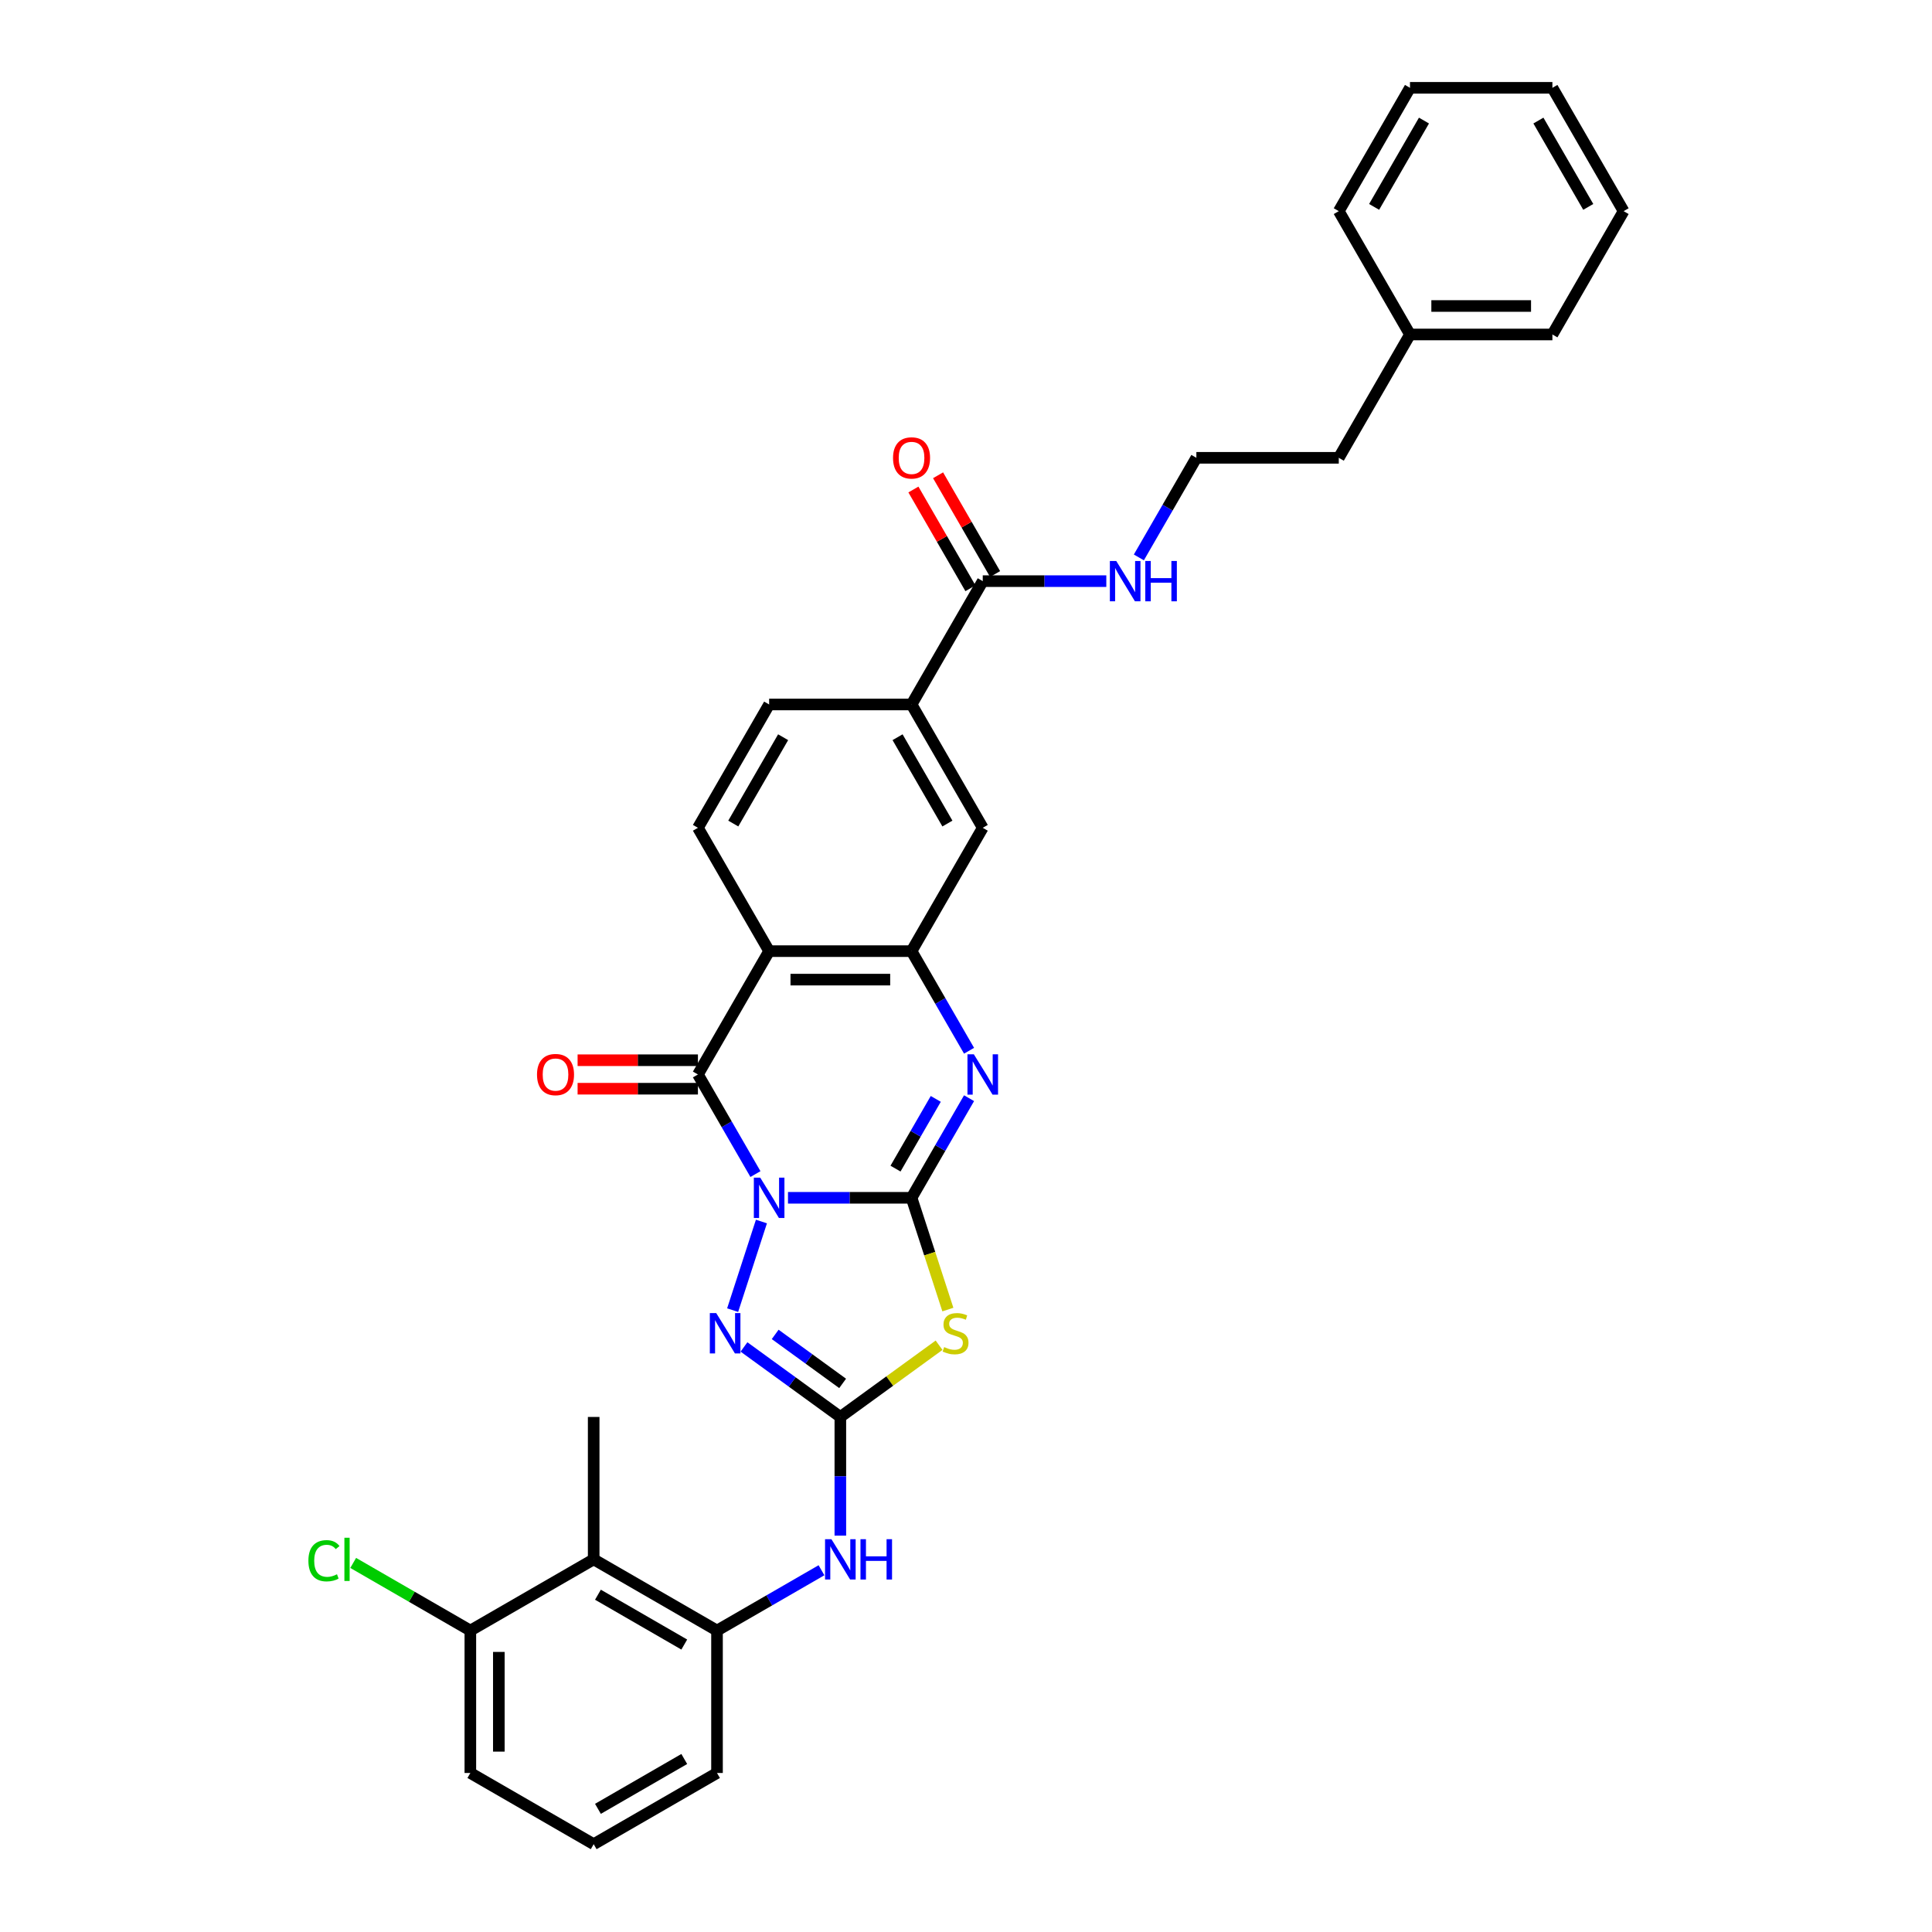 <?xml version='1.0' encoding='iso-8859-1'?>
<svg version='1.1' baseProfile='full'
              xmlns='http://www.w3.org/2000/svg'
                      xmlns:rdkit='http://www.rdkit.org/xml'
                      xmlns:xlink='http://www.w3.org/1999/xlink'
                  xml:space='preserve'
width='1000px' height='1000px' viewBox='0 0 1000 1000'>
<!-- END OF HEADER -->
<rect style='opacity:1.0;fill:#FFFFFF;stroke:none' width='1000' height='1000' x='0' y='0'> </rect>
<path class='bond-0' d='M 407.864,619.98 L 439.84,619.98' style='fill:none;fill-rule:evenodd;stroke:#0000FF;stroke-width:6px;stroke-linecap:butt;stroke-linejoin:miter;stroke-opacity:1' />
<path class='bond-0' d='M 439.84,619.98 L 471.816,619.98' style='fill:none;fill-rule:evenodd;stroke:#000000;stroke-width:6px;stroke-linecap:butt;stroke-linejoin:miter;stroke-opacity:1' />
<path class='bond-1' d='M 391.015,607.7 L 376.132,581.922' style='fill:none;fill-rule:evenodd;stroke:#0000FF;stroke-width:6px;stroke-linecap:butt;stroke-linejoin:miter;stroke-opacity:1' />
<path class='bond-1' d='M 376.132,581.922 L 361.249,556.144' style='fill:none;fill-rule:evenodd;stroke:#000000;stroke-width:6px;stroke-linecap:butt;stroke-linejoin:miter;stroke-opacity:1' />
<path class='bond-4' d='M 394.115,632.26 L 379.212,678.126' style='fill:none;fill-rule:evenodd;stroke:#0000FF;stroke-width:6px;stroke-linecap:butt;stroke-linejoin:miter;stroke-opacity:1' />
<path class='bond-2' d='M 471.816,619.98 L 481.215,648.906' style='fill:none;fill-rule:evenodd;stroke:#000000;stroke-width:6px;stroke-linecap:butt;stroke-linejoin:miter;stroke-opacity:1' />
<path class='bond-2' d='M 481.215,648.906 L 490.614,677.833' style='fill:none;fill-rule:evenodd;stroke:#CCCC00;stroke-width:6px;stroke-linecap:butt;stroke-linejoin:miter;stroke-opacity:1' />
<path class='bond-5' d='M 471.816,619.98 L 486.699,594.202' style='fill:none;fill-rule:evenodd;stroke:#000000;stroke-width:6px;stroke-linecap:butt;stroke-linejoin:miter;stroke-opacity:1' />
<path class='bond-5' d='M 486.699,594.202 L 501.582,568.424' style='fill:none;fill-rule:evenodd;stroke:#0000FF;stroke-width:6px;stroke-linecap:butt;stroke-linejoin:miter;stroke-opacity:1' />
<path class='bond-5' d='M 463.514,604.875 L 473.932,586.831' style='fill:none;fill-rule:evenodd;stroke:#000000;stroke-width:6px;stroke-linecap:butt;stroke-linejoin:miter;stroke-opacity:1' />
<path class='bond-5' d='M 473.932,586.831 L 484.35,568.786' style='fill:none;fill-rule:evenodd;stroke:#0000FF;stroke-width:6px;stroke-linecap:butt;stroke-linejoin:miter;stroke-opacity:1' />
<path class='bond-6' d='M 361.249,556.144 L 398.105,492.308' style='fill:none;fill-rule:evenodd;stroke:#000000;stroke-width:6px;stroke-linecap:butt;stroke-linejoin:miter;stroke-opacity:1' />
<path class='bond-15' d='M 361.249,548.773 L 330.106,548.773' style='fill:none;fill-rule:evenodd;stroke:#000000;stroke-width:6px;stroke-linecap:butt;stroke-linejoin:miter;stroke-opacity:1' />
<path class='bond-15' d='M 330.106,548.773 L 298.963,548.773' style='fill:none;fill-rule:evenodd;stroke:#FF0000;stroke-width:6px;stroke-linecap:butt;stroke-linejoin:miter;stroke-opacity:1' />
<path class='bond-15' d='M 361.249,563.515 L 330.106,563.515' style='fill:none;fill-rule:evenodd;stroke:#000000;stroke-width:6px;stroke-linecap:butt;stroke-linejoin:miter;stroke-opacity:1' />
<path class='bond-15' d='M 330.106,563.515 L 298.963,563.515' style='fill:none;fill-rule:evenodd;stroke:#FF0000;stroke-width:6px;stroke-linecap:butt;stroke-linejoin:miter;stroke-opacity:1' />
<path class='bond-33' d='M 486.059,696.286 L 460.51,714.848' style='fill:none;fill-rule:evenodd;stroke:#CCCC00;stroke-width:6px;stroke-linecap:butt;stroke-linejoin:miter;stroke-opacity:1' />
<path class='bond-33' d='M 460.51,714.848 L 434.961,733.411' style='fill:none;fill-rule:evenodd;stroke:#000000;stroke-width:6px;stroke-linecap:butt;stroke-linejoin:miter;stroke-opacity:1' />
<path class='bond-3' d='M 434.961,733.411 L 410.023,715.293' style='fill:none;fill-rule:evenodd;stroke:#000000;stroke-width:6px;stroke-linecap:butt;stroke-linejoin:miter;stroke-opacity:1' />
<path class='bond-3' d='M 410.023,715.293 L 385.086,697.175' style='fill:none;fill-rule:evenodd;stroke:#0000FF;stroke-width:6px;stroke-linecap:butt;stroke-linejoin:miter;stroke-opacity:1' />
<path class='bond-3' d='M 436.145,716.048 L 418.689,703.366' style='fill:none;fill-rule:evenodd;stroke:#000000;stroke-width:6px;stroke-linecap:butt;stroke-linejoin:miter;stroke-opacity:1' />
<path class='bond-3' d='M 418.689,703.366 L 401.233,690.683' style='fill:none;fill-rule:evenodd;stroke:#0000FF;stroke-width:6px;stroke-linecap:butt;stroke-linejoin:miter;stroke-opacity:1' />
<path class='bond-8' d='M 434.961,733.411 L 434.961,764.126' style='fill:none;fill-rule:evenodd;stroke:#000000;stroke-width:6px;stroke-linecap:butt;stroke-linejoin:miter;stroke-opacity:1' />
<path class='bond-8' d='M 434.961,764.126 L 434.961,794.842' style='fill:none;fill-rule:evenodd;stroke:#0000FF;stroke-width:6px;stroke-linecap:butt;stroke-linejoin:miter;stroke-opacity:1' />
<path class='bond-34' d='M 501.582,543.863 L 486.699,518.086' style='fill:none;fill-rule:evenodd;stroke:#0000FF;stroke-width:6px;stroke-linecap:butt;stroke-linejoin:miter;stroke-opacity:1' />
<path class='bond-34' d='M 486.699,518.086 L 471.816,492.308' style='fill:none;fill-rule:evenodd;stroke:#000000;stroke-width:6px;stroke-linecap:butt;stroke-linejoin:miter;stroke-opacity:1' />
<path class='bond-7' d='M 398.105,492.308 L 471.816,492.308' style='fill:none;fill-rule:evenodd;stroke:#000000;stroke-width:6px;stroke-linecap:butt;stroke-linejoin:miter;stroke-opacity:1' />
<path class='bond-7' d='M 409.162,507.05 L 460.76,507.05' style='fill:none;fill-rule:evenodd;stroke:#000000;stroke-width:6px;stroke-linecap:butt;stroke-linejoin:miter;stroke-opacity:1' />
<path class='bond-13' d='M 398.105,492.308 L 361.249,428.471' style='fill:none;fill-rule:evenodd;stroke:#000000;stroke-width:6px;stroke-linecap:butt;stroke-linejoin:miter;stroke-opacity:1' />
<path class='bond-12' d='M 471.816,492.308 L 508.672,428.471' style='fill:none;fill-rule:evenodd;stroke:#000000;stroke-width:6px;stroke-linecap:butt;stroke-linejoin:miter;stroke-opacity:1' />
<path class='bond-9' d='M 425.201,812.757 L 398.163,828.367' style='fill:none;fill-rule:evenodd;stroke:#0000FF;stroke-width:6px;stroke-linecap:butt;stroke-linejoin:miter;stroke-opacity:1' />
<path class='bond-9' d='M 398.163,828.367 L 371.124,843.978' style='fill:none;fill-rule:evenodd;stroke:#000000;stroke-width:6px;stroke-linecap:butt;stroke-linejoin:miter;stroke-opacity:1' />
<path class='bond-10' d='M 371.124,843.978 L 307.288,807.122' style='fill:none;fill-rule:evenodd;stroke:#000000;stroke-width:6px;stroke-linecap:butt;stroke-linejoin:miter;stroke-opacity:1' />
<path class='bond-10' d='M 354.178,851.217 L 309.493,825.418' style='fill:none;fill-rule:evenodd;stroke:#000000;stroke-width:6px;stroke-linecap:butt;stroke-linejoin:miter;stroke-opacity:1' />
<path class='bond-22' d='M 371.124,843.978 L 371.124,917.69' style='fill:none;fill-rule:evenodd;stroke:#000000;stroke-width:6px;stroke-linecap:butt;stroke-linejoin:miter;stroke-opacity:1' />
<path class='bond-16' d='M 307.288,807.122 L 243.452,843.978' style='fill:none;fill-rule:evenodd;stroke:#000000;stroke-width:6px;stroke-linecap:butt;stroke-linejoin:miter;stroke-opacity:1' />
<path class='bond-23' d='M 307.288,807.122 L 307.288,733.411' style='fill:none;fill-rule:evenodd;stroke:#000000;stroke-width:6px;stroke-linecap:butt;stroke-linejoin:miter;stroke-opacity:1' />
<path class='bond-11' d='M 508.672,300.799 L 471.816,364.635' style='fill:none;fill-rule:evenodd;stroke:#000000;stroke-width:6px;stroke-linecap:butt;stroke-linejoin:miter;stroke-opacity:1' />
<path class='bond-18' d='M 515.056,297.114 L 500.301,271.557' style='fill:none;fill-rule:evenodd;stroke:#000000;stroke-width:6px;stroke-linecap:butt;stroke-linejoin:miter;stroke-opacity:1' />
<path class='bond-18' d='M 500.301,271.557 L 485.545,246' style='fill:none;fill-rule:evenodd;stroke:#FF0000;stroke-width:6px;stroke-linecap:butt;stroke-linejoin:miter;stroke-opacity:1' />
<path class='bond-18' d='M 502.289,304.485 L 487.533,278.928' style='fill:none;fill-rule:evenodd;stroke:#000000;stroke-width:6px;stroke-linecap:butt;stroke-linejoin:miter;stroke-opacity:1' />
<path class='bond-18' d='M 487.533,278.928 L 472.778,253.371' style='fill:none;fill-rule:evenodd;stroke:#FF0000;stroke-width:6px;stroke-linecap:butt;stroke-linejoin:miter;stroke-opacity:1' />
<path class='bond-19' d='M 508.672,300.799 L 540.648,300.799' style='fill:none;fill-rule:evenodd;stroke:#000000;stroke-width:6px;stroke-linecap:butt;stroke-linejoin:miter;stroke-opacity:1' />
<path class='bond-19' d='M 540.648,300.799 L 572.624,300.799' style='fill:none;fill-rule:evenodd;stroke:#0000FF;stroke-width:6px;stroke-linecap:butt;stroke-linejoin:miter;stroke-opacity:1' />
<path class='bond-35' d='M 508.672,428.471 L 471.816,364.635' style='fill:none;fill-rule:evenodd;stroke:#000000;stroke-width:6px;stroke-linecap:butt;stroke-linejoin:miter;stroke-opacity:1' />
<path class='bond-35' d='M 490.377,426.267 L 464.578,381.582' style='fill:none;fill-rule:evenodd;stroke:#000000;stroke-width:6px;stroke-linecap:butt;stroke-linejoin:miter;stroke-opacity:1' />
<path class='bond-17' d='M 361.249,428.471 L 398.105,364.635' style='fill:none;fill-rule:evenodd;stroke:#000000;stroke-width:6px;stroke-linecap:butt;stroke-linejoin:miter;stroke-opacity:1' />
<path class='bond-17' d='M 379.545,426.267 L 405.344,381.582' style='fill:none;fill-rule:evenodd;stroke:#000000;stroke-width:6px;stroke-linecap:butt;stroke-linejoin:miter;stroke-opacity:1' />
<path class='bond-14' d='M 471.816,364.635 L 398.105,364.635' style='fill:none;fill-rule:evenodd;stroke:#000000;stroke-width:6px;stroke-linecap:butt;stroke-linejoin:miter;stroke-opacity:1' />
<path class='bond-20' d='M 243.452,843.978 L 213.134,826.474' style='fill:none;fill-rule:evenodd;stroke:#000000;stroke-width:6px;stroke-linecap:butt;stroke-linejoin:miter;stroke-opacity:1' />
<path class='bond-20' d='M 213.134,826.474 L 182.815,808.969' style='fill:none;fill-rule:evenodd;stroke:#00CC00;stroke-width:6px;stroke-linecap:butt;stroke-linejoin:miter;stroke-opacity:1' />
<path class='bond-36' d='M 243.452,843.978 L 243.452,917.69' style='fill:none;fill-rule:evenodd;stroke:#000000;stroke-width:6px;stroke-linecap:butt;stroke-linejoin:miter;stroke-opacity:1' />
<path class='bond-36' d='M 258.194,855.035 L 258.194,906.633' style='fill:none;fill-rule:evenodd;stroke:#000000;stroke-width:6px;stroke-linecap:butt;stroke-linejoin:miter;stroke-opacity:1' />
<path class='bond-21' d='M 589.474,288.519 L 604.357,262.741' style='fill:none;fill-rule:evenodd;stroke:#0000FF;stroke-width:6px;stroke-linecap:butt;stroke-linejoin:miter;stroke-opacity:1' />
<path class='bond-21' d='M 604.357,262.741 L 619.24,236.963' style='fill:none;fill-rule:evenodd;stroke:#000000;stroke-width:6px;stroke-linecap:butt;stroke-linejoin:miter;stroke-opacity:1' />
<path class='bond-27' d='M 619.24,236.963 L 692.951,236.963' style='fill:none;fill-rule:evenodd;stroke:#000000;stroke-width:6px;stroke-linecap:butt;stroke-linejoin:miter;stroke-opacity:1' />
<path class='bond-25' d='M 371.124,917.69 L 307.288,954.545' style='fill:none;fill-rule:evenodd;stroke:#000000;stroke-width:6px;stroke-linecap:butt;stroke-linejoin:miter;stroke-opacity:1' />
<path class='bond-25' d='M 354.178,910.451 L 309.493,936.25' style='fill:none;fill-rule:evenodd;stroke:#000000;stroke-width:6px;stroke-linecap:butt;stroke-linejoin:miter;stroke-opacity:1' />
<path class='bond-24' d='M 729.807,173.127 L 692.951,236.963' style='fill:none;fill-rule:evenodd;stroke:#000000;stroke-width:6px;stroke-linecap:butt;stroke-linejoin:miter;stroke-opacity:1' />
<path class='bond-28' d='M 729.807,173.127 L 803.519,173.127' style='fill:none;fill-rule:evenodd;stroke:#000000;stroke-width:6px;stroke-linecap:butt;stroke-linejoin:miter;stroke-opacity:1' />
<path class='bond-28' d='M 740.864,158.385 L 792.462,158.385' style='fill:none;fill-rule:evenodd;stroke:#000000;stroke-width:6px;stroke-linecap:butt;stroke-linejoin:miter;stroke-opacity:1' />
<path class='bond-29' d='M 729.807,173.127 L 692.951,109.291' style='fill:none;fill-rule:evenodd;stroke:#000000;stroke-width:6px;stroke-linecap:butt;stroke-linejoin:miter;stroke-opacity:1' />
<path class='bond-26' d='M 307.288,954.545 L 243.452,917.69' style='fill:none;fill-rule:evenodd;stroke:#000000;stroke-width:6px;stroke-linecap:butt;stroke-linejoin:miter;stroke-opacity:1' />
<path class='bond-31' d='M 803.519,173.127 L 840.375,109.291' style='fill:none;fill-rule:evenodd;stroke:#000000;stroke-width:6px;stroke-linecap:butt;stroke-linejoin:miter;stroke-opacity:1' />
<path class='bond-30' d='M 692.951,109.291 L 729.807,45.455' style='fill:none;fill-rule:evenodd;stroke:#000000;stroke-width:6px;stroke-linecap:butt;stroke-linejoin:miter;stroke-opacity:1' />
<path class='bond-30' d='M 711.247,107.086 L 737.046,62.401' style='fill:none;fill-rule:evenodd;stroke:#000000;stroke-width:6px;stroke-linecap:butt;stroke-linejoin:miter;stroke-opacity:1' />
<path class='bond-32' d='M 729.807,45.455 L 803.519,45.455' style='fill:none;fill-rule:evenodd;stroke:#000000;stroke-width:6px;stroke-linecap:butt;stroke-linejoin:miter;stroke-opacity:1' />
<path class='bond-37' d='M 840.375,109.291 L 803.519,45.455' style='fill:none;fill-rule:evenodd;stroke:#000000;stroke-width:6px;stroke-linecap:butt;stroke-linejoin:miter;stroke-opacity:1' />
<path class='bond-37' d='M 822.079,107.086 L 796.28,62.401' style='fill:none;fill-rule:evenodd;stroke:#000000;stroke-width:6px;stroke-linecap:butt;stroke-linejoin:miter;stroke-opacity:1' />
<path  class='atom-0' d='M 393.49 609.542
L 400.331 620.599
Q 401.009 621.69, 402.1 623.666
Q 403.191 625.641, 403.25 625.759
L 403.25 609.542
L 406.021 609.542
L 406.021 630.418
L 403.161 630.418
L 395.82 618.329
Q 394.965 616.914, 394.051 615.292
Q 393.166 613.67, 392.901 613.169
L 392.901 630.418
L 390.188 630.418
L 390.188 609.542
L 393.49 609.542
' fill='#0000FF'/>
<path  class='atom-3' d='M 488.698 697.249
Q 488.934 697.337, 489.907 697.75
Q 490.879 698.163, 491.941 698.428
Q 493.032 698.664, 494.093 698.664
Q 496.069 698.664, 497.219 697.72
Q 498.369 696.747, 498.369 695.067
Q 498.369 693.917, 497.779 693.209
Q 497.219 692.502, 496.334 692.118
Q 495.45 691.735, 493.975 691.293
Q 492.118 690.733, 490.997 690.202
Q 489.907 689.671, 489.11 688.551
Q 488.344 687.43, 488.344 685.543
Q 488.344 682.919, 490.113 681.297
Q 491.911 679.676, 495.45 679.676
Q 497.867 679.676, 500.609 680.826
L 499.931 683.096
Q 497.425 682.064, 495.538 682.064
Q 493.504 682.064, 492.383 682.919
Q 491.263 683.745, 491.292 685.189
Q 491.292 686.31, 491.852 686.988
Q 492.442 687.666, 493.268 688.049
Q 494.123 688.433, 495.538 688.875
Q 497.425 689.465, 498.546 690.054
Q 499.666 690.644, 500.462 691.853
Q 501.288 693.032, 501.288 695.067
Q 501.288 697.956, 499.342 699.519
Q 497.425 701.052, 494.211 701.052
Q 492.354 701.052, 490.938 700.639
Q 489.553 700.256, 487.902 699.578
L 488.698 697.249
' fill='#CCCC00'/>
<path  class='atom-5' d='M 370.712 679.646
L 377.553 690.703
Q 378.231 691.794, 379.322 693.769
Q 380.413 695.745, 380.472 695.863
L 380.472 679.646
L 383.243 679.646
L 383.243 700.521
L 380.383 700.521
L 373.042 688.433
Q 372.186 687.017, 371.272 685.396
Q 370.388 683.774, 370.123 683.273
L 370.123 700.521
L 367.41 700.521
L 367.41 679.646
L 370.712 679.646
' fill='#0000FF'/>
<path  class='atom-6' d='M 504.058 545.706
L 510.898 556.763
Q 511.576 557.854, 512.667 559.829
Q 513.758 561.805, 513.817 561.923
L 513.817 545.706
L 516.589 545.706
L 516.589 566.581
L 513.729 566.581
L 506.387 554.493
Q 505.532 553.077, 504.618 551.456
Q 503.734 549.834, 503.468 549.333
L 503.468 566.581
L 500.756 566.581
L 500.756 545.706
L 504.058 545.706
' fill='#0000FF'/>
<path  class='atom-9' d='M 430.346 796.685
L 437.187 807.741
Q 437.865 808.832, 438.956 810.808
Q 440.047 812.783, 440.106 812.901
L 440.106 796.685
L 442.877 796.685
L 442.877 817.56
L 440.017 817.56
L 432.676 805.471
Q 431.82 804.056, 430.906 802.434
Q 430.022 800.812, 429.757 800.311
L 429.757 817.56
L 427.044 817.56
L 427.044 796.685
L 430.346 796.685
' fill='#0000FF'/>
<path  class='atom-9' d='M 445.383 796.685
L 448.214 796.685
L 448.214 805.559
L 458.887 805.559
L 458.887 796.685
L 461.718 796.685
L 461.718 817.56
L 458.887 817.56
L 458.887 807.918
L 448.214 807.918
L 448.214 817.56
L 445.383 817.56
L 445.383 796.685
' fill='#0000FF'/>
<path  class='atom-16' d='M 277.955 556.203
Q 277.955 551.19, 280.431 548.389
Q 282.908 545.588, 287.537 545.588
Q 292.166 545.588, 294.643 548.389
Q 297.12 551.19, 297.12 556.203
Q 297.12 561.274, 294.614 564.164
Q 292.107 567.024, 287.537 567.024
Q 282.938 567.024, 280.431 564.164
Q 277.955 561.304, 277.955 556.203
M 287.537 564.665
Q 290.722 564.665, 292.432 562.542
Q 294.171 560.39, 294.171 556.203
Q 294.171 552.104, 292.432 550.04
Q 290.722 547.947, 287.537 547.947
Q 284.353 547.947, 282.613 550.011
Q 280.903 552.075, 280.903 556.203
Q 280.903 560.419, 282.613 562.542
Q 284.353 564.665, 287.537 564.665
' fill='#FF0000'/>
<path  class='atom-19' d='M 462.234 237.022
Q 462.234 232.01, 464.711 229.209
Q 467.187 226.408, 471.816 226.408
Q 476.446 226.408, 478.922 229.209
Q 481.399 232.01, 481.399 237.022
Q 481.399 242.093, 478.893 244.983
Q 476.387 247.843, 471.816 247.843
Q 467.217 247.843, 464.711 244.983
Q 462.234 242.123, 462.234 237.022
M 471.816 245.484
Q 475.001 245.484, 476.711 243.361
Q 478.45 241.209, 478.45 237.022
Q 478.45 232.924, 476.711 230.86
Q 475.001 228.766, 471.816 228.766
Q 468.632 228.766, 466.892 230.83
Q 465.182 232.894, 465.182 237.022
Q 465.182 241.238, 466.892 243.361
Q 468.632 245.484, 471.816 245.484
' fill='#FF0000'/>
<path  class='atom-20' d='M 577.77 290.362
L 584.61 301.418
Q 585.288 302.509, 586.379 304.485
Q 587.47 306.46, 587.529 306.578
L 587.529 290.362
L 590.301 290.362
L 590.301 311.237
L 587.44 311.237
L 580.099 299.148
Q 579.244 297.733, 578.33 296.111
Q 577.445 294.489, 577.18 293.988
L 577.18 311.237
L 574.467 311.237
L 574.467 290.362
L 577.77 290.362
' fill='#0000FF'/>
<path  class='atom-20' d='M 592.807 290.362
L 595.637 290.362
L 595.637 299.236
L 606.311 299.236
L 606.311 290.362
L 609.141 290.362
L 609.141 311.237
L 606.311 311.237
L 606.311 301.595
L 595.637 301.595
L 595.637 311.237
L 592.807 311.237
L 592.807 290.362
' fill='#0000FF'/>
<path  class='atom-21' d='M 159.625 807.845
Q 159.625 802.655, 162.043 799.943
Q 164.49 797.201, 169.119 797.201
Q 173.424 797.201, 175.724 800.237
L 173.778 801.83
Q 172.097 799.618, 169.119 799.618
Q 165.965 799.618, 164.284 801.741
Q 162.633 803.835, 162.633 807.845
Q 162.633 811.972, 164.343 814.095
Q 166.083 816.218, 169.444 816.218
Q 171.744 816.218, 174.427 814.832
L 175.252 817.044
Q 174.161 817.751, 172.51 818.164
Q 170.859 818.577, 169.031 818.577
Q 164.49 818.577, 162.043 815.805
Q 159.625 813.034, 159.625 807.845
' fill='#00CC00'/>
<path  class='atom-21' d='M 178.26 795.933
L 180.972 795.933
L 180.972 818.312
L 178.26 818.312
L 178.26 795.933
' fill='#00CC00'/>
</svg>
